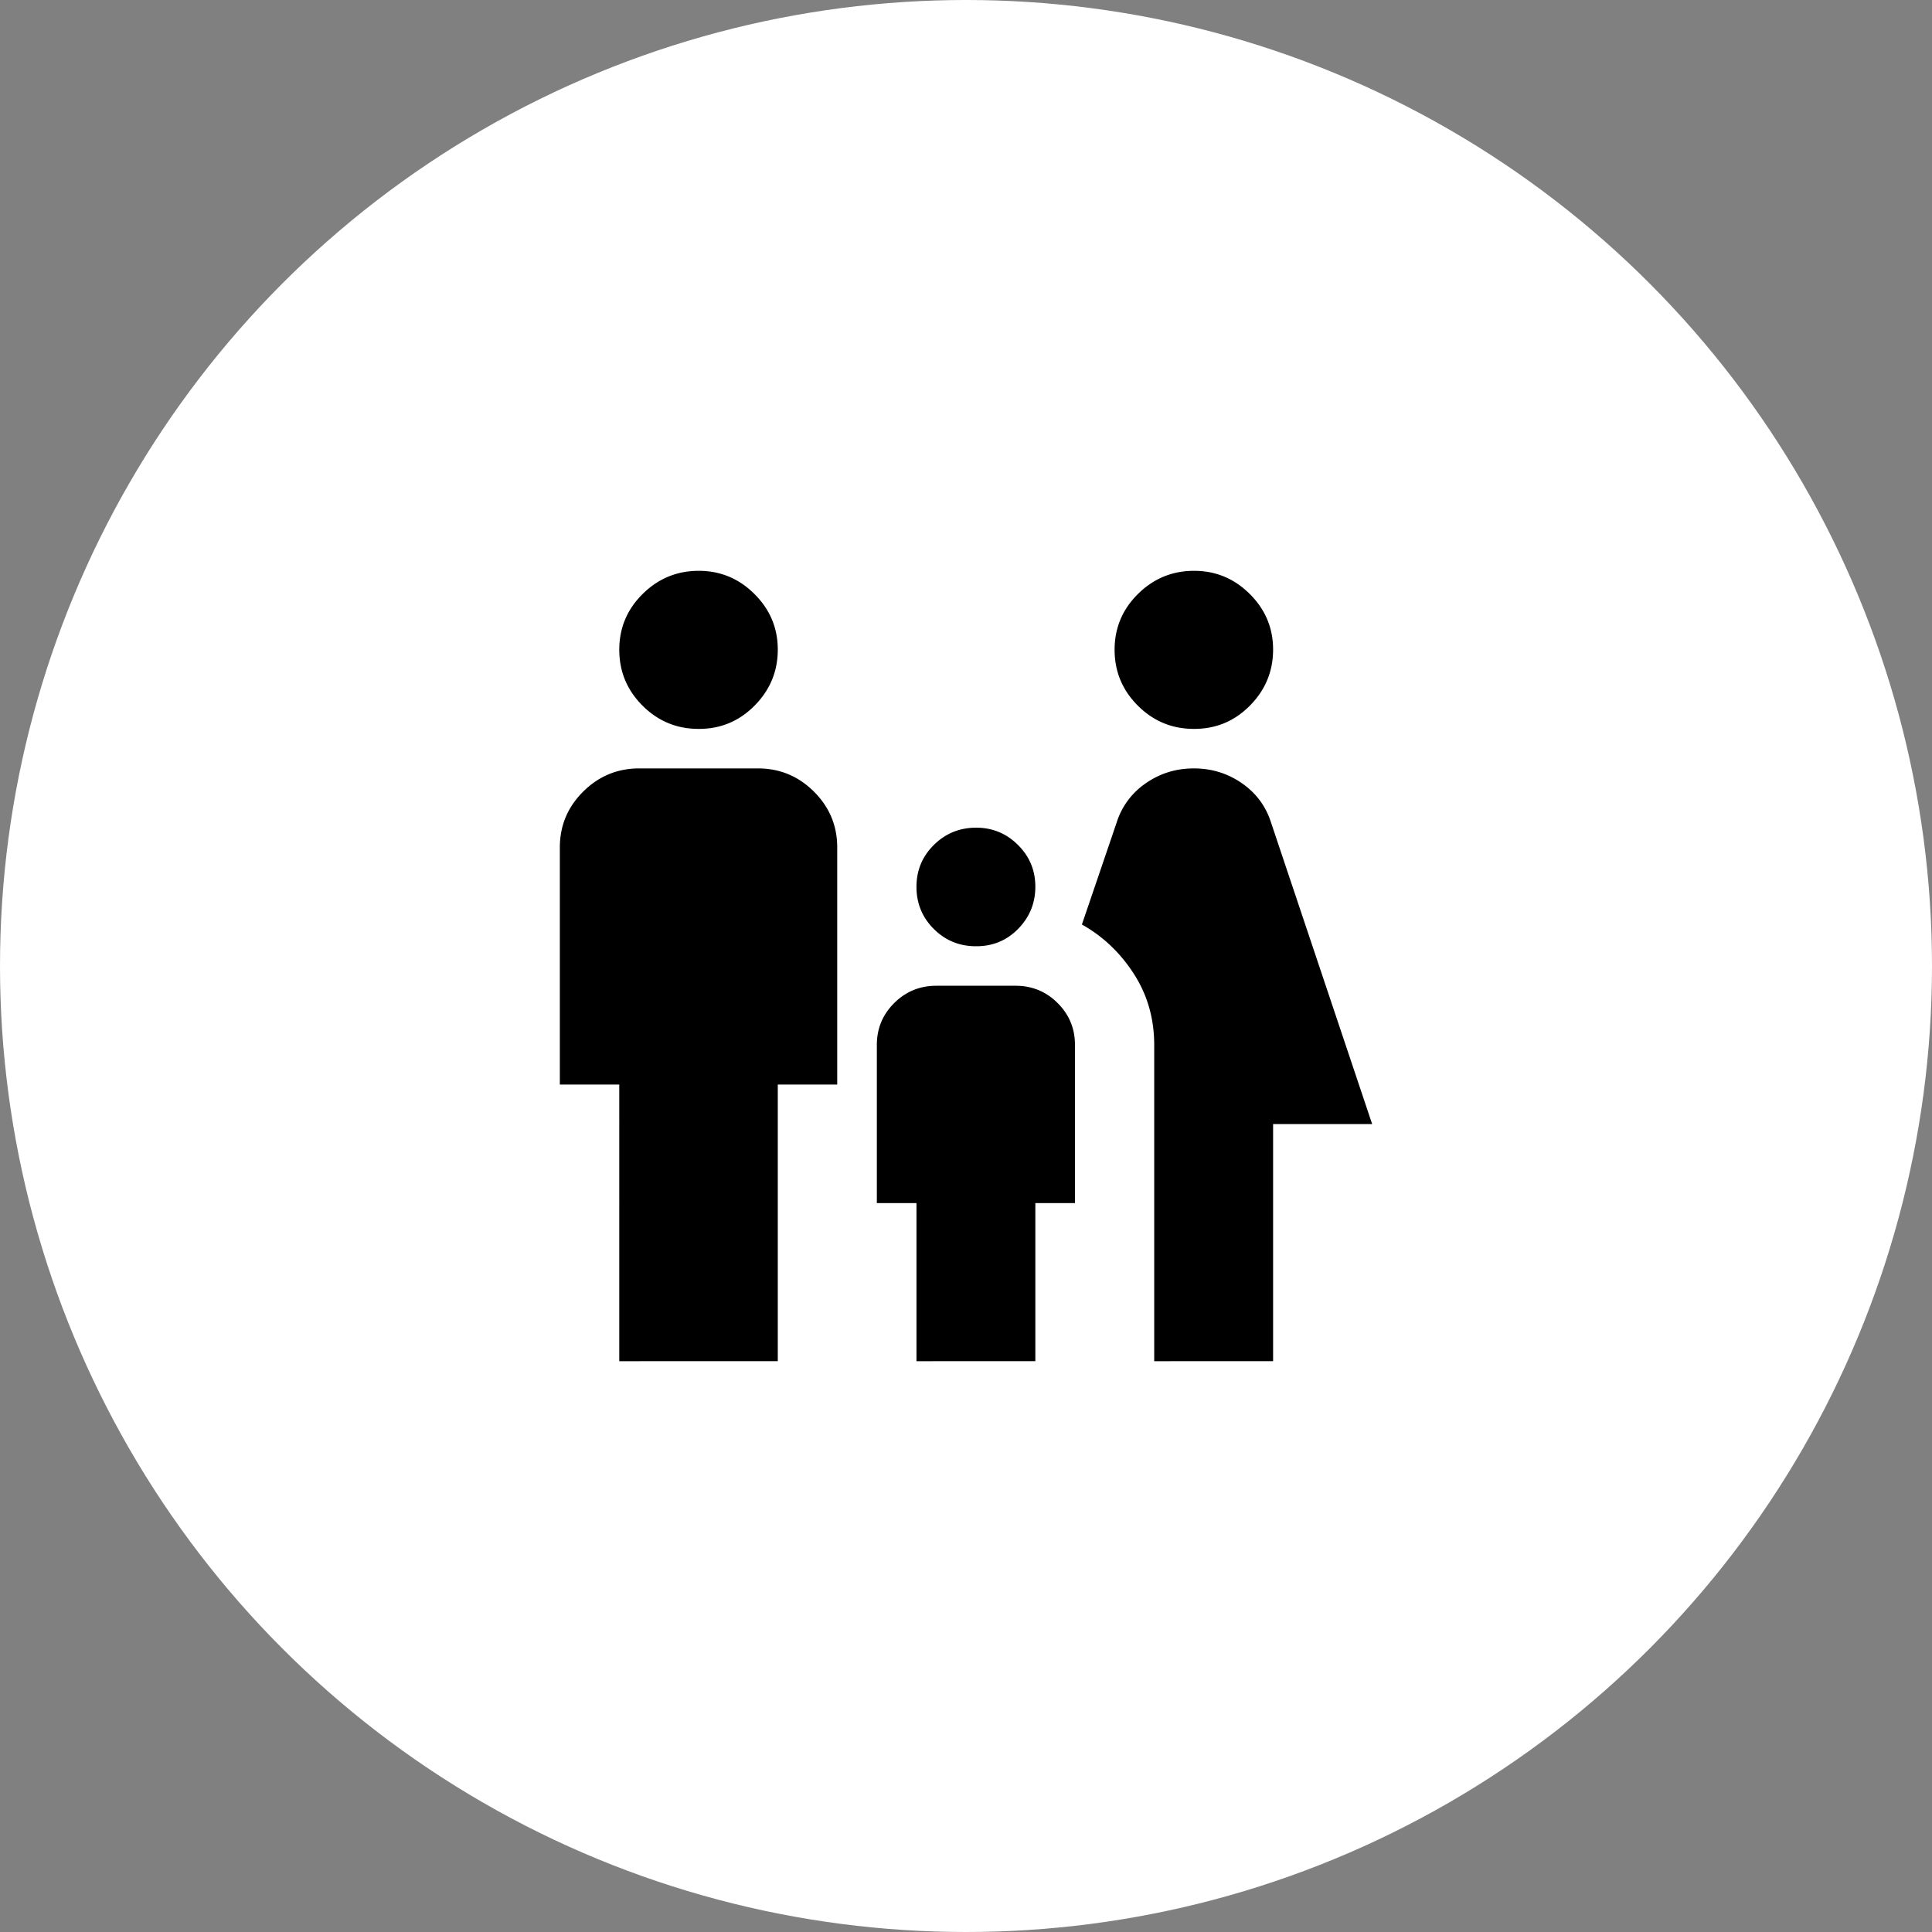 <svg xmlns="http://www.w3.org/2000/svg" width="176" height="176" fill="none"><rect width="100%" height="100%" fill="#808080" stroke="none"/><circle cx="88" cy="88" r="88" fill="#fff"/><path fill="#000" d="M108.756 66.4q-2.977 0-5.097-2.113-2.118-2.114-2.122-5.087-.004-2.974 2.122-5.083T108.756 52t5.101 2.117 2.119 5.083-2.119 5.087q-2.109 2.127-5.101 2.113m-3.61 57.6V95.2q0-3.6-1.851-6.48-1.853-2.88-4.737-4.5l3.159-9.27a6.8 6.8 0 0 1 2.664-3.6q1.942-1.35 4.375-1.35t4.379 1.35 2.66 3.6L125 102.4h-9.024V124zM88.902 86.2q-2.256 0-3.833-1.573-1.578-1.574-1.581-3.827-.004-2.254 1.58-3.823 1.585-1.57 3.834-1.577 2.25-.008 3.838 1.577t1.577 3.823-1.577 3.827-3.838 1.573M63.634 66.4q-2.977 0-5.097-2.113-2.118-2.114-2.122-5.087-.004-2.974 2.122-5.083T63.634 52t5.1 2.117 2.12 5.083-2.12 5.087-5.1 2.113m-7.22 57.6V98.8H51V77.2q0-2.97 2.123-5.083T58.219 70h10.83q2.978 0 5.1 2.117 2.123 2.116 2.12 5.083v21.6h-5.415V124zm27.074 0v-14.4h-3.61V95.2q0-2.25 1.581-3.823 1.581-1.574 3.834-1.577h7.22q2.255 0 3.836 1.577t1.578 3.823v14.4h-3.61V124z"/></svg>